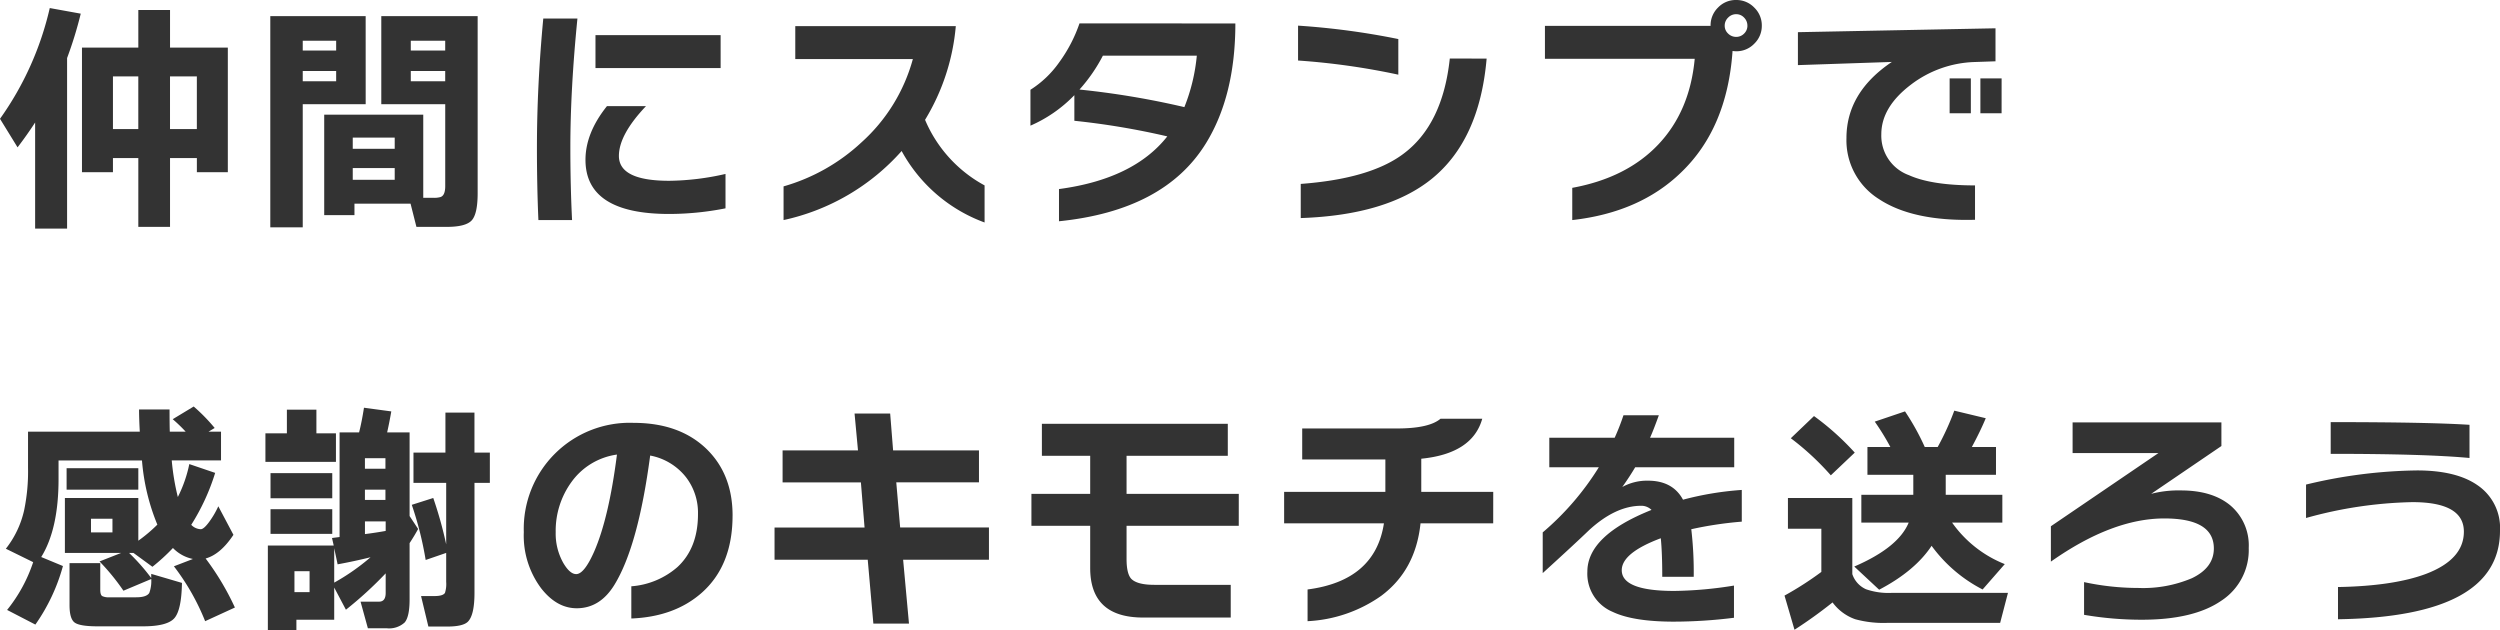 <svg xmlns="http://www.w3.org/2000/svg" width="450.912" height="113.668" viewBox="0 0 450.912 113.668">
  <path id="パス_4011" data-name="パス 4011" d="M41.4-7.128H35.816V-9.68h-4.84V2.728h-5.72V-9.68H20.68v2.552H15.092V-29.612H25.256v-6.776h5.72v6.776H41.4Zm-5.588-7.788v-9.5h-4.84v9.5Zm-10.56,0v-9.5H20.68v9.5ZM12.408,3.036H6.644V-16.1Q5.192-13.86,3.476-11.616L.308-16.764A55.87,55.87,0,0,0,9.284-36.74l5.588,1.012a71.4,71.4,0,0,1-2.464,8.008ZM66.264-19.4H54.912V2.816H49.06v-38.1h17.2Zm-5.324-9.68v-1.76H54.912v1.76Zm0,5.544v-1.848H54.912v1.848Zm19.668-5.544v-1.76H74.4v1.76Zm0,5.544v-1.848H74.4v1.848ZM74.36-1.452H64.24V.616H58.784V-17.512H76.648v15H78.5a4.207,4.207,0,0,0,1.232-.132q.88-.264.88-1.98V-19.4H69.08V-35.288H86.46V-3.344q0,3.7-1.056,4.884T80.916,2.728h-5.5Zm-2.86-9.9v-2.024H63.932v2.024Zm0,5.588V-7.876H63.932v2.112Zm58.784-20.152H107.712v-5.94h22.572Zm.88,25.3A52.6,52.6,0,0,1,121,.4q-15.092,0-15.092-9.768,0-4.84,3.872-9.68h7.04q-4.884,5.148-4.884,8.976,0,4.488,9.064,4.488A47.151,47.151,0,0,0,131.164-6.82ZM104.456-34.848q-1.276,12.8-1.276,23.232,0,6.952.308,13.112H97.416q-.264-6.072-.264-13.024,0-11.176,1.144-23.32ZM177.892,1.936a28.012,28.012,0,0,1-14.96-12.892A39.721,39.721,0,0,1,141.636,1.5V-4.576a34.474,34.474,0,0,0,14.08-7.964,31.231,31.231,0,0,0,9.24-15H143.748v-5.94H172.7a38.916,38.916,0,0,1-5.544,16.9A24.088,24.088,0,0,0,177.892-4.752Zm45.232-35.9q0,13.024-5.324,21.648Q210.32-.22,191.312,1.716V-4.092q13.464-1.8,19.536-9.5a135.9,135.9,0,0,0-16.764-2.816v-4.62a24.615,24.615,0,0,1-7.92,5.5V-22a18.331,18.331,0,0,0,5.17-4.928,26.388,26.388,0,0,0,3.674-7.04Zm-6.952,5.808h-16.94a29.219,29.219,0,0,1-4.224,6.116,150.354,150.354,0,0,1,18.92,3.168A33.4,33.4,0,0,0,216.172-28.16Zm36.344,3.432a127.241,127.241,0,0,0-18.084-2.552v-6.292a134.852,134.852,0,0,1,18.084,2.42Zm15.928-2.9Q267.168-12.892,258.5-5.9q-8.1,6.512-23.584,7.04v-6.16q12.452-.924,18.436-5.368,7.172-5.28,8.448-17.248Zm49.632-5.94a4.444,4.444,0,0,1-1.364,3.256,4.444,4.444,0,0,1-3.256,1.364A4.673,4.673,0,0,1,312.8-29q-.968,13.948-9.284,21.912Q296.076.132,283.888,1.5V-4.312q9.812-1.8,15.51-7.81t6.578-15.466H278.96v-5.94h29.876v-.044a4.481,4.481,0,0,1,1.342-3.256,4.423,4.423,0,0,1,3.278-1.364,4.444,4.444,0,0,1,3.256,1.364A4.444,4.444,0,0,1,318.076-33.572Zm-2.6,0a2.023,2.023,0,0,0-.594-1.452,1.915,1.915,0,0,0-1.43-.616,1.986,1.986,0,0,0-1.452.616,1.986,1.986,0,0,0-.616,1.452,1.915,1.915,0,0,0,.616,1.43,2.023,2.023,0,0,0,1.452.594,1.949,1.949,0,0,0,1.43-.594A1.949,1.949,0,0,0,315.48-33.572Zm45.848,15.8H357.5v-6.292h3.828Zm-5.544,0h-3.828v-6.292h3.828Zm4.444-9.372-3.828.132a19.925,19.925,0,0,0-11.44,4.092q-5.324,4.048-5.324,8.932A7.57,7.57,0,0,0,344.608-6.6q4.092,1.848,11.924,1.848v6.2q-11.22.308-17.336-3.74a12.5,12.5,0,0,1-5.852-11q0-8.228,8.184-13.728l-16.94.572v-5.94l35.64-.7ZM25.256,50.132H12.32V46.26H25.256Zm-.88,11.4h-.792a36.582,36.582,0,0,1,4,4.532v-.748l5.544,1.628q-.088,4.928-1.386,6.38t-5.654,1.452H17.908q-3.212,0-4.136-.682t-.924-3.146V63.376h5.544v4.8q0,.924.352,1.144a2.6,2.6,0,0,0,1.276.22h4.84q1.892,0,2.376-.792a6.233,6.233,0,0,0,.352-2.508l-5.016,2.112a39.547,39.547,0,0,0-4.312-5.28l3.916-1.54H12.012v-9.9H25.256v7.7a27.208,27.208,0,0,0,3.432-2.9,38.214,38.214,0,0,1-2.772-11.572H10.868V48.24q0,8.976-3.124,14.036L11.66,63.9a33.929,33.929,0,0,1-4.972,10.56l-5.1-2.64A27.441,27.441,0,0,0,6.292,63.2L1.364,60.78a17.359,17.359,0,0,0,3.3-6.952,34.336,34.336,0,0,0,.7-7.656V39.66H25.52q-.132-2.42-.132-4h5.5q0,2.728.044,4h2.86a28.082,28.082,0,0,0-2.332-2.244l3.784-2.288A32.482,32.482,0,0,1,39.028,39l-1.1.66h2.244v5.192H31.284a42.671,42.671,0,0,0,1.1,6.6,23.62,23.62,0,0,0,2.068-5.94L39.116,47.1A38.957,38.957,0,0,1,34.8,56.468a2.5,2.5,0,0,0,1.716.792q.572,0,1.584-1.408a15.751,15.751,0,0,0,1.584-2.728l2.728,5.148q-2.332,3.52-5.016,4.268a47.98,47.98,0,0,1,5.28,8.844l-5.368,2.464a41.473,41.473,0,0,0-5.632-9.9l3.432-1.32a6.941,6.941,0,0,1-3.608-1.98,35.8,35.8,0,0,1-3.7,3.388Zm-3.784-3.7V55.368H16.72v2.464Zm60.192,3.7-3.7,1.276A61.53,61.53,0,0,0,74.58,52.86l3.872-1.232a72.333,72.333,0,0,1,2.332,8.36V48.9h-5.9V43.444h5.764V36.228h5.236v7.216H88.66V48.9H85.888V68.744q0,4-1.188,5.192-.88.88-3.74.88H77.572l-1.32-5.5h2.42q1.54,0,1.892-.572a5.246,5.246,0,0,0,.22-1.98ZM60.9,45.116H48.18V39.968h3.872V35.7h5.324v4.268H60.9ZM66.132,58.14q2.068-.264,3.74-.572V55.852h-3.74Zm-5.544,2.552v6.2a39.334,39.334,0,0,0,6.556-4.576q-3.036.748-5.94,1.276Zm9.24-14.344V44.456h-3.7v1.892Zm0,5.632V50.132h-3.7V51.98ZM56.144,68.612V64.828H53.416v3.784Zm14.74-32.6q-.352,2.024-.748,3.784h4.048V54.884l1.54,2.332q-.7,1.276-1.54,2.552V69.932q0,3.124-.9,4.158a4.147,4.147,0,0,1-3.234,1.034H66.66l-1.32-4.8h3.344q1.188,0,1.188-1.584v-3.52A68.935,68.935,0,0,1,62.7,71.78l-2.112-4v5.808h-6.82v1.892H48.62V60.208H60.5l-.308-1.364,1.364-.176V39.792h3.52q.484-1.892.88-4.444ZM60.236,51.672H49.1V47.14H60.236Zm0,6.424H49.1V53.652H60.236Zm72.2-3.3q0,9.064-5.632,13.992-4.884,4.268-12.628,4.576V67.556A14.263,14.263,0,0,0,122.5,64.08q3.7-3.432,3.7-9.548a10.5,10.5,0,0,0-2.156-6.644,10.729,10.729,0,0,0-6.468-3.916q-2.156,16.28-6.424,23.276-2.6,4.268-6.82,4.268-3.608,0-6.424-3.608a15.843,15.843,0,0,1-3.124-10.12,19.113,19.113,0,0,1,19.8-19.712q8.272,0,13.156,4.708Q132.44,47.36,132.44,54.8Zm-20.856-11a12.163,12.163,0,0,0-8.184,4.928,14.962,14.962,0,0,0-2.86,9.064,10.789,10.789,0,0,0,1.364,5.544q1.188,2.024,2.332,2.024,1.452,0,3.256-4.092Q110.132,55.192,111.584,43.8Zm67.1,18.964H163.2l1.056,11.528h-6.424L156.816,62.76H140.008V56.952h16.236l-.66-8.14H141.46V43.048h13.6L154.44,36.4h6.424l.528,6.644H176.88v5.764H161.964l.7,8.14h16.016Zm45.056-6.116H203.5v5.984q0,2.64.836,3.564,1.056,1.1,4.18,1.1h13.772v5.9h-15.8q-9.548,0-9.548-8.932V56.644h-10.6V50.88h10.6V44.016h-8.712V38.252H221.76v5.764H203.5V50.88h20.24Zm45.892-.44H256.52q-.88,8.448-7.084,13.068a25.139,25.139,0,0,1-13.288,4.576v-5.72Q248.336,66.544,249.92,56.2h-18V50.528h18.26V44.676h-15V39.088H252.3q5.764,0,7.832-1.76h7.524q-1.76,6.292-11,7.216v5.984h12.98Zm44.836-.308a66.585,66.585,0,0,0-9.108,1.364,66.787,66.787,0,0,1,.44,8.58h-5.676q0-4.356-.264-6.952-7.04,2.64-7.04,5.764,0,3.74,9.46,3.74a71.218,71.218,0,0,0,10.78-.968v5.808a88.792,88.792,0,0,1-10.824.7q-7.348,0-11.044-1.76a7.446,7.446,0,0,1-4.576-7.26q0-6.512,11.572-11.132a2.607,2.607,0,0,0-1.848-.748q-4.62,0-9.416,4.4-2.464,2.376-8.36,7.744V57.832a49.707,49.707,0,0,0,10.12-11.748h-8.932V40.76h11.792a41.934,41.934,0,0,0,1.584-4.048h6.38q-.968,2.684-1.584,4.048H313.1v5.324H295.24q-1.012,1.716-2.332,3.564a9.225,9.225,0,0,1,4.62-1.144q4.488,0,6.336,3.432a55.965,55.965,0,0,1,10.6-1.76Zm45.848-8.448h-9.064v3.608H361.46v5.016H352.4a21.213,21.213,0,0,0,9.5,7.48l-4,4.576a26.181,26.181,0,0,1-9.2-7.876q-2.992,4.532-9.46,7.92l-4.488-4.18q7.964-3.432,9.812-7.92h-8.536V51.056H345.4V47.448h-8.272V42.432h4.136a43.194,43.194,0,0,0-2.816-4.576l5.456-1.848a43.56,43.56,0,0,1,3.564,6.424H349.8a47.944,47.944,0,0,0,2.992-6.556l5.676,1.364q-.968,2.332-2.508,5.192h4.356Zm-25.476-4-4.312,4.092a48.312,48.312,0,0,0-7.216-6.688l4.18-4A47.579,47.579,0,0,1,334.84,43.444Zm-4,27.016a83.259,83.259,0,0,1-6.864,4.928l-1.8-6.16a58.927,58.927,0,0,0,6.644-4.268V57.172h-6.028V51.628H334.4V65.356a4.563,4.563,0,0,0,2.464,2.728,12.321,12.321,0,0,0,4.62.66h20.988l-1.408,5.412H340.648a19.3,19.3,0,0,1-5.72-.66A8.612,8.612,0,0,1,330.836,70.46ZM405.9,60.648a10.908,10.908,0,0,1-4.972,9.526q-4.972,3.41-14.3,3.41A61.266,61.266,0,0,1,376.2,72.7v-5.9a46.716,46.716,0,0,0,9.812,1.056,22.538,22.538,0,0,0,9.636-1.76q3.96-1.892,3.96-5.368,0-5.412-8.932-5.412-9.416,0-20.46,7.788v-6.38l19.4-13.2H374.132V37.988h26.84v4.268L388.3,50.88a19.565,19.565,0,0,1,5.368-.616q5.588,0,8.844,2.64A9.449,9.449,0,0,1,405.9,60.648Zm39.82-16.236q-7.964-.748-25.036-.748v-5.72q17.512,0,25.036.484Zm5.5,13.112Q451.22,73.056,422,73.5V67.688q10.032-.176,15.884-2.376,6.82-2.6,6.82-7.612,0-5.324-9.284-5.324a76.194,76.194,0,0,0-19.184,2.86V49.208a89.279,89.279,0,0,1,20.02-2.552q7.04,0,10.868,2.64A9.289,9.289,0,0,1,451.22,57.524Z" transform="translate(-0.308 38.192)" fill="#333"/>
</svg>
